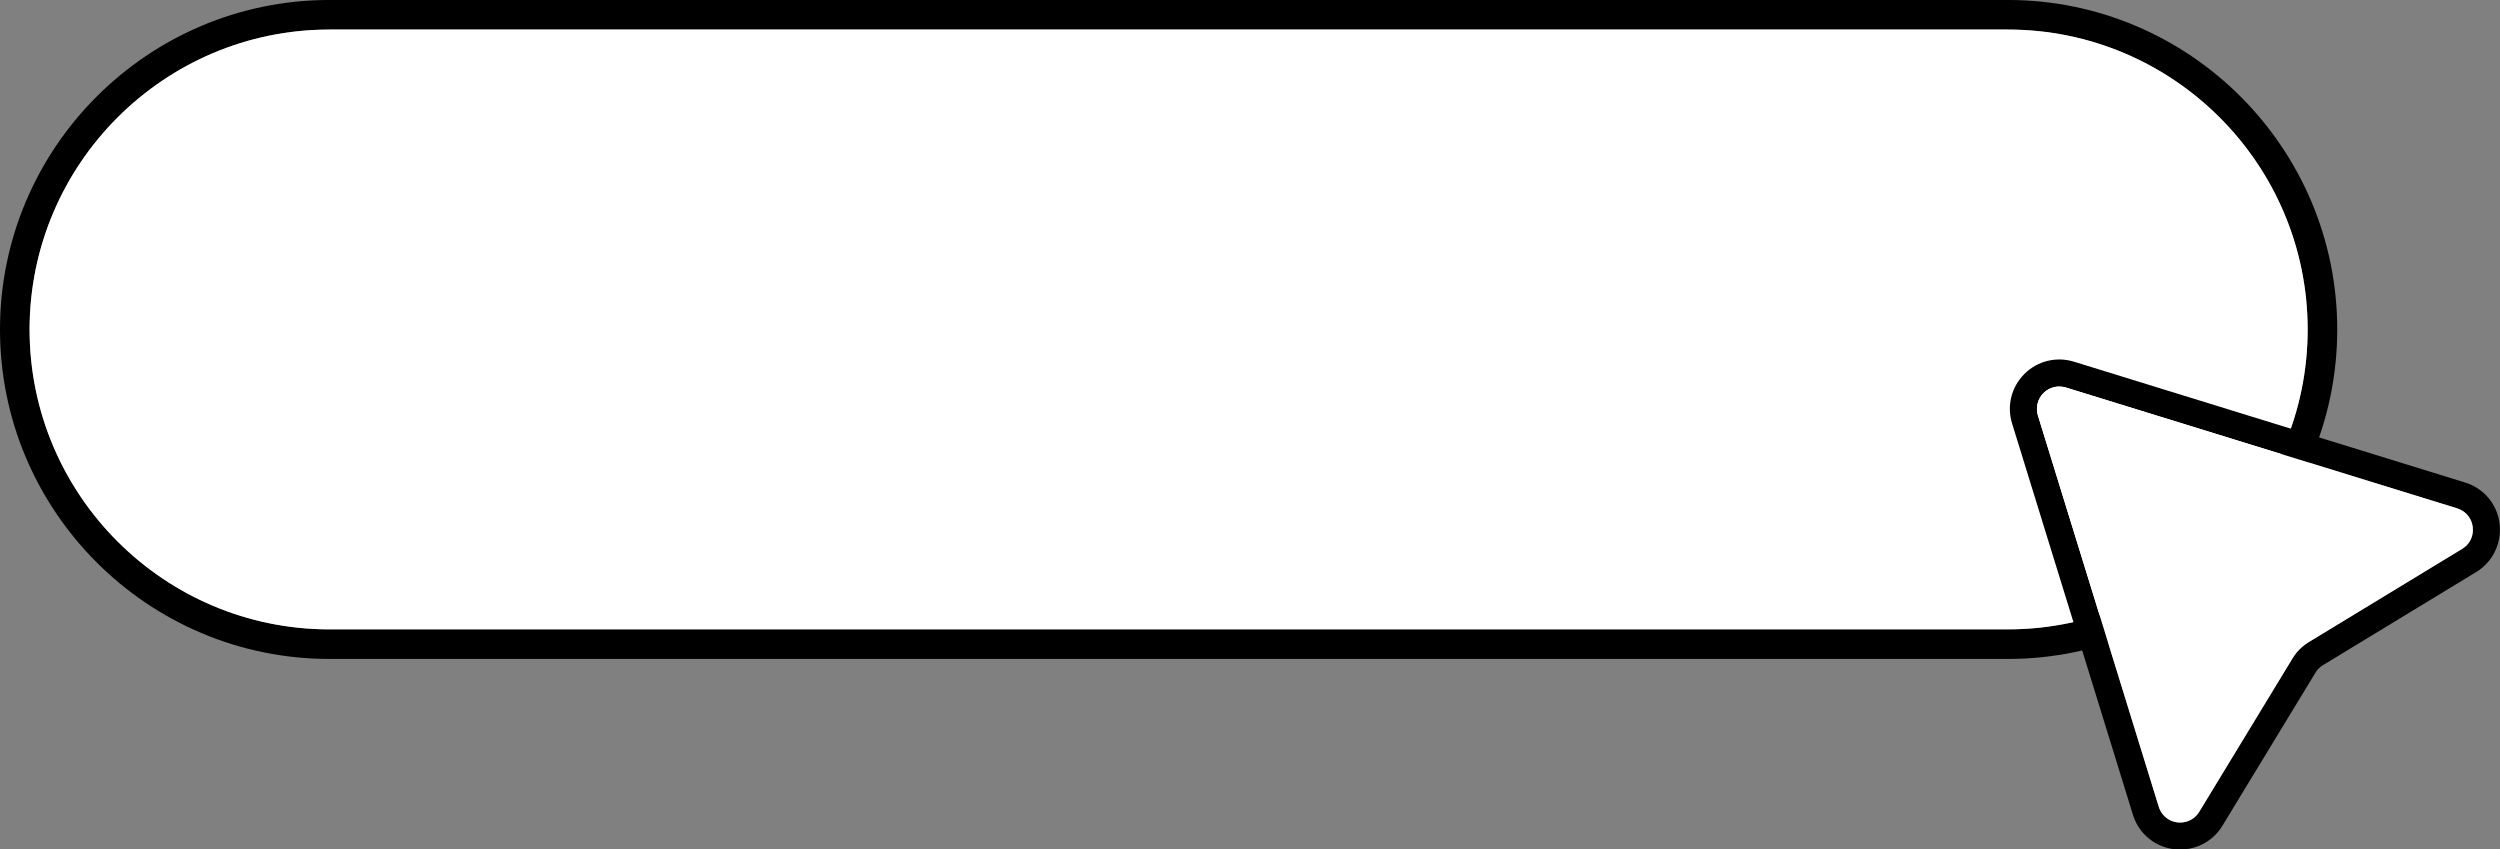 <?xml version="1.0" encoding="UTF-8"?><svg xmlns="http://www.w3.org/2000/svg" xmlns:xlink="http://www.w3.org/1999/xlink" height="167.2" preserveAspectRatio="xMidYMid meet" version="1.0" viewBox="0.0 -0.0 492.1 167.2" width="492.1" zoomAndPan="magnify"><rect x="0.0" y="-0.0" width="492.1" height="167.2" fill="#808080" stroke="none"/><defs><clipPath id="a"><path d="M 395 70 L 492.09 70 L 492.09 167.23 L 395 167.23 Z M 395 70"/></clipPath></defs><g><g id="change1_1"><path d="M 395.211 123.883 L 64.848 123.883 C 32.301 123.883 5.824 97.406 5.824 64.859 C 5.824 32.312 32.301 5.82 64.848 5.82 L 395.211 5.82 C 427.762 5.82 454.238 32.312 454.238 64.859 C 454.238 97.406 427.762 123.883 395.211 123.883 Z M 395.211 -0.004 L 64.848 -0.004 C 29.094 -0.004 0 29.102 0 64.859 C 0 100.617 29.094 129.707 64.848 129.707 L 395.211 129.707 C 430.969 129.707 460.062 100.617 460.062 64.859 C 460.062 29.102 430.969 -0.004 395.211 -0.004" fill="inherit"/></g><g id="change2_1"><path d="M 454.238 64.859 C 454.238 97.406 427.762 123.883 395.211 123.883 L 64.848 123.883 C 32.301 123.883 5.824 97.406 5.824 64.859 C 5.824 32.312 32.301 5.82 64.848 5.82 L 395.211 5.82 C 427.762 5.82 454.238 32.312 454.238 64.859" fill="#fff"/></g><g clip-path="url(#a)" id="change1_2"><path d="M 485.508 107.375 C 485.246 107.621 484.965 107.844 484.652 108.035 L 454.395 126.426 C 453.773 126.816 453.18 127.281 452.66 127.797 C 452.133 128.316 451.68 128.91 451.289 129.543 L 432.902 159.789 C 432.707 160.113 432.488 160.398 432.227 160.645 C 431.168 161.719 429.562 162.145 428.062 161.781 C 426.559 161.406 425.383 160.293 424.93 158.805 L 401.145 81.793 C 400.664 80.227 401.078 78.531 402.242 77.379 C 403.07 76.539 404.199 76.086 405.348 76.086 C 405.777 76.086 406.215 76.148 406.656 76.281 L 483.672 100.066 C 485.156 100.531 486.27 101.695 486.633 103.195 C 487.008 104.699 486.582 106.305 485.508 107.375 Z M 491.809 101.914 C 490.98 98.59 488.523 96 485.234 94.98 L 408.223 71.191 C 404.766 70.133 401.027 71.051 398.477 73.613 C 395.914 76.176 394.984 79.902 396.059 83.359 L 419.844 160.371 C 420.852 163.656 423.453 166.117 426.781 166.945 C 427.555 167.141 428.348 167.23 429.121 167.23 C 431.672 167.23 434.168 166.234 435.992 164.41 C 436.551 163.852 437.043 163.23 437.445 162.559 L 455.832 132.316 C 456 132.043 456.195 131.785 456.43 131.562 C 456.648 131.344 456.895 131.137 457.164 130.98 L 487.422 112.594 C 488.098 112.18 488.719 111.688 489.273 111.129 C 491.098 109.305 492.094 106.809 492.094 104.258 C 492.094 103.48 492.004 102.691 491.809 101.914" fill="inherit"/></g><g id="change2_2"><path d="M 485.508 107.375 C 485.246 107.621 484.965 107.844 484.652 108.035 L 454.395 126.426 C 453.773 126.816 453.18 127.281 452.66 127.797 C 452.133 128.316 451.68 128.91 451.289 129.543 L 432.902 159.789 C 432.707 160.113 432.488 160.398 432.227 160.645 C 431.168 161.719 429.562 162.145 428.062 161.781 C 426.559 161.406 425.383 160.293 424.93 158.805 L 401.145 81.793 C 400.664 80.227 401.078 78.531 402.242 77.379 C 403.07 76.539 404.199 76.086 405.348 76.086 C 405.777 76.086 406.215 76.148 406.656 76.281 L 483.672 100.066 C 485.156 100.531 486.27 101.695 486.633 103.195 C 487.008 104.699 486.582 106.305 485.508 107.375" fill="#fff"/></g></g></svg>